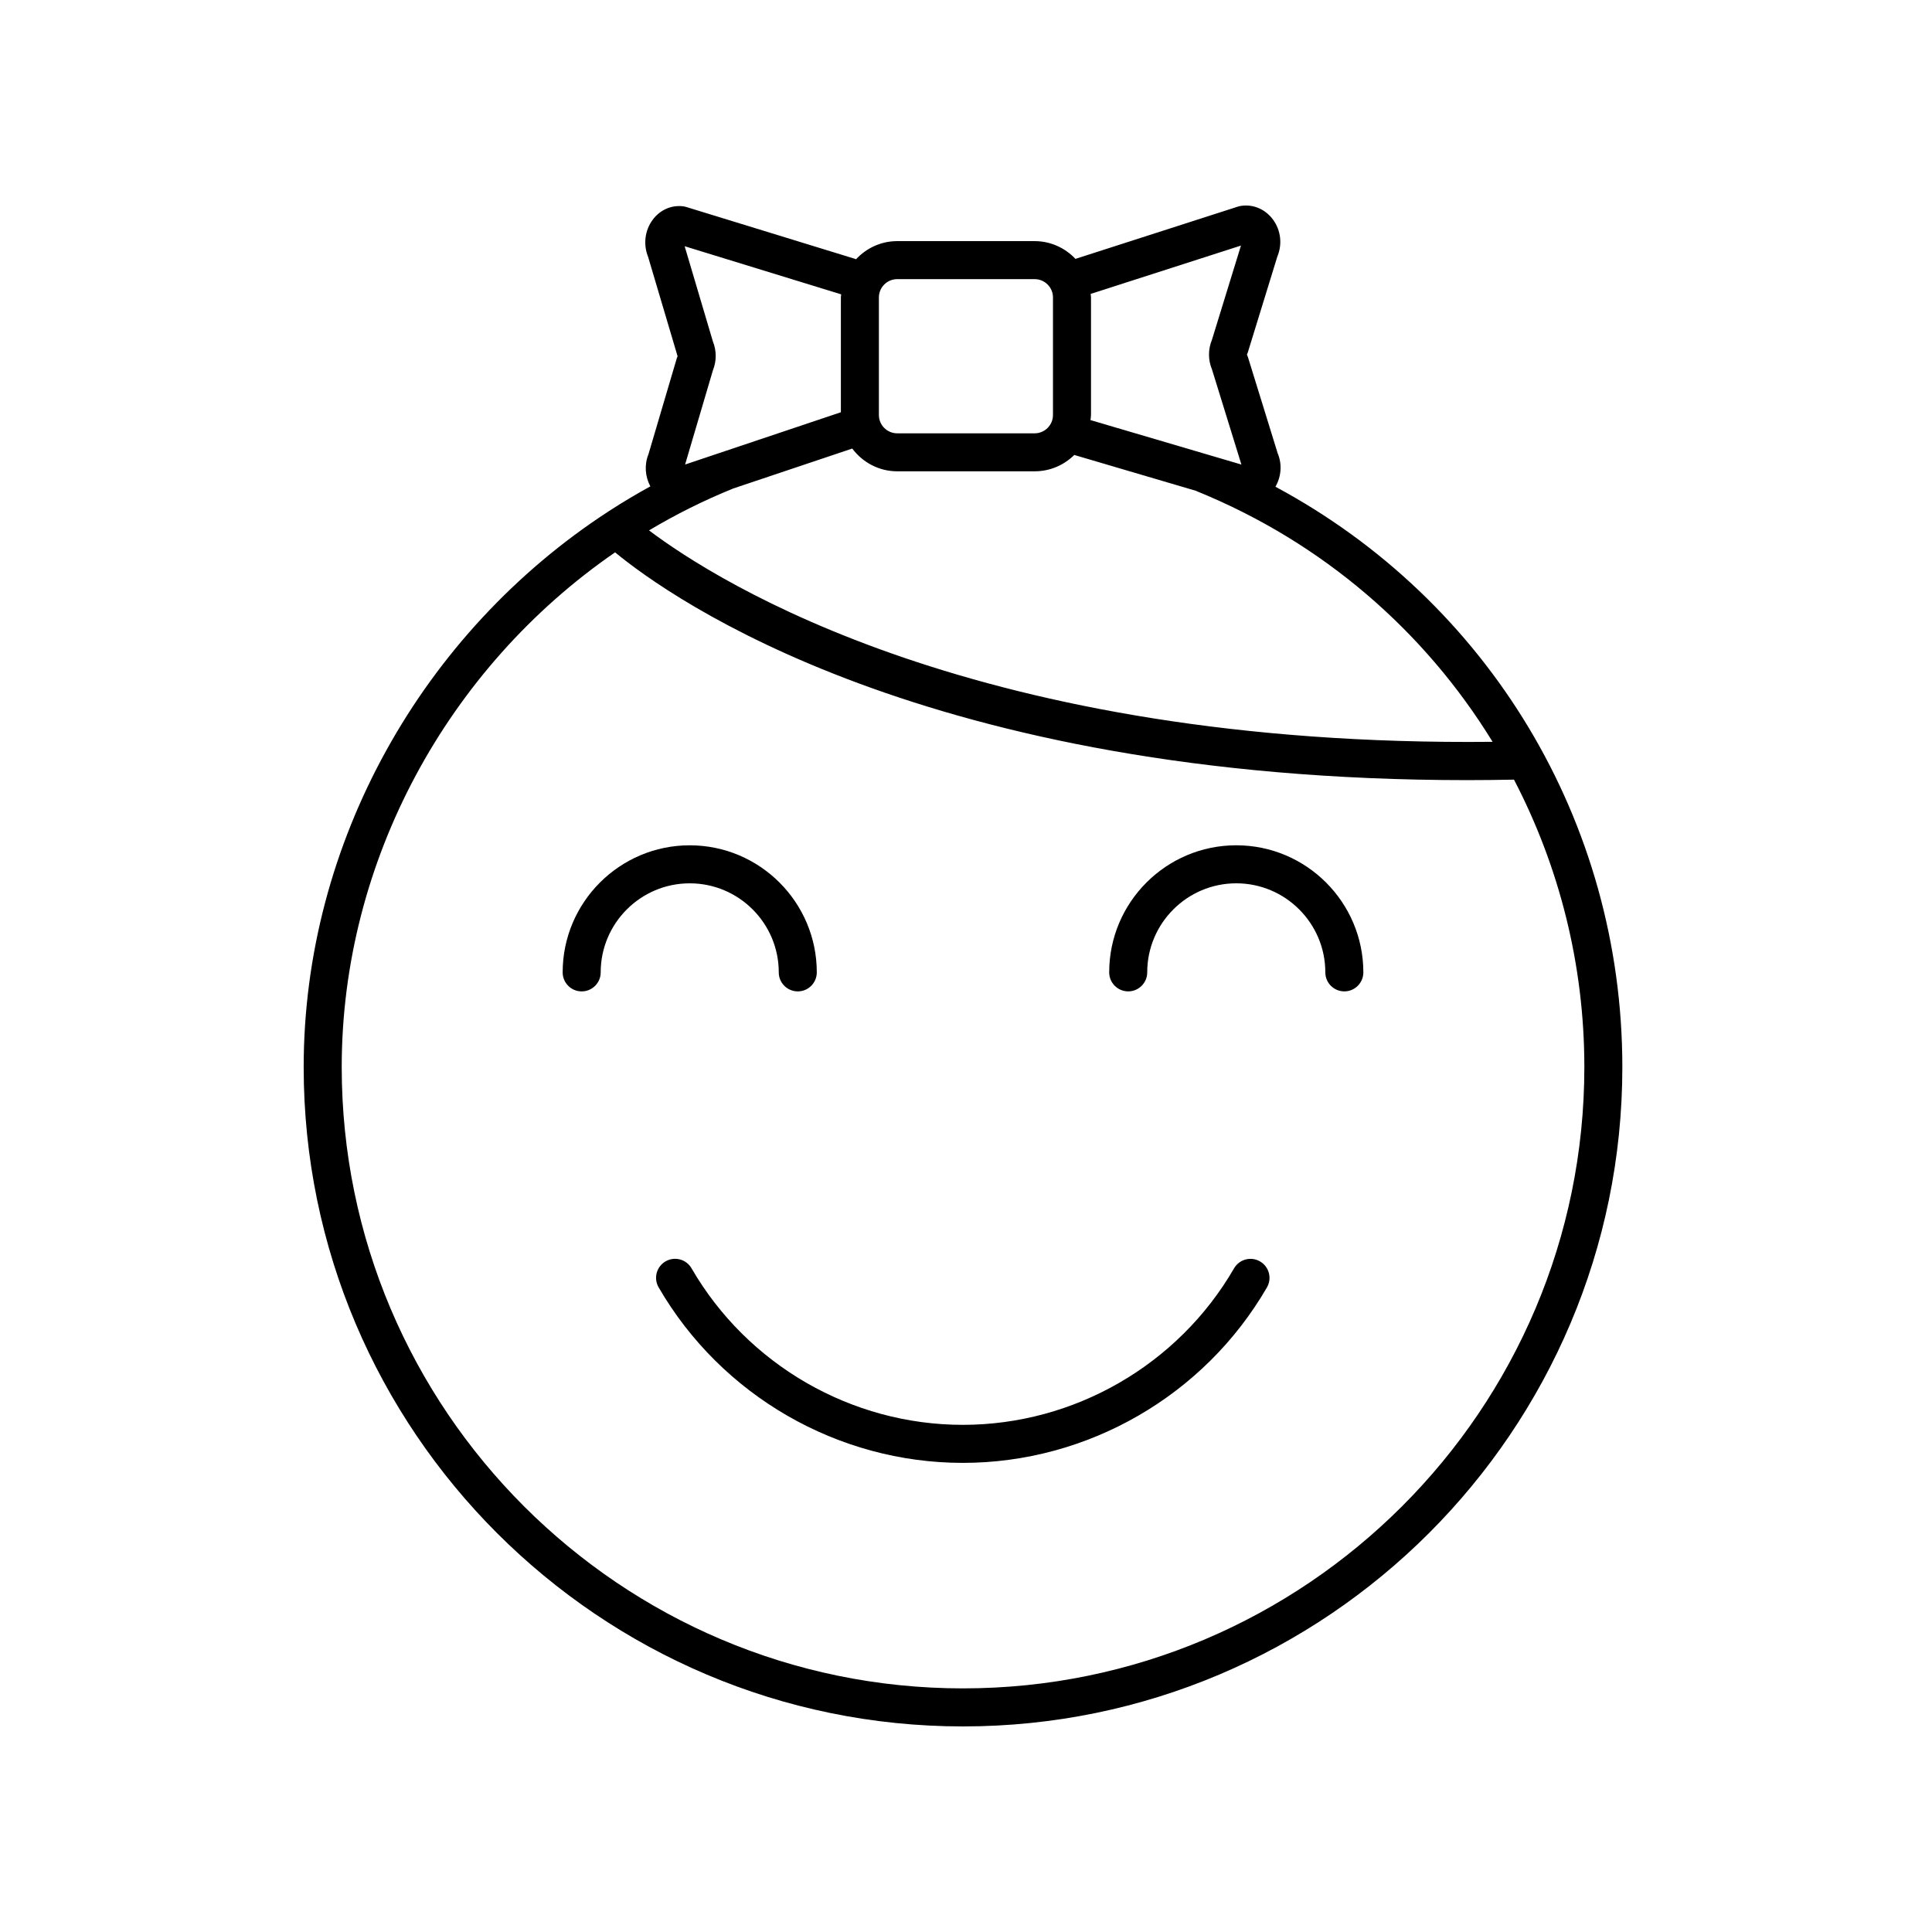 <?xml version="1.0" encoding="UTF-8"?>
<!-- Uploaded to: ICON Repo, www.svgrepo.com, Generator: ICON Repo Mixer Tools -->
<svg fill="#000000" width="800px" height="800px" version="1.1" viewBox="144 144 512 512" xmlns="http://www.w3.org/2000/svg">
 <g>
  <path d="m477.92 478.29c-2.414-1.395-5.492-0.574-6.883 1.836-14.812 25.582-42.355 41.473-71.883 41.473-29.531 0-57.078-15.898-71.891-41.484-1.395-2.41-4.477-3.234-6.883-1.836-2.41 1.391-3.231 4.477-1.836 6.883 16.609 28.691 47.496 46.516 80.609 46.516 33.105 0 63.992-17.816 80.602-46.5 1.395-2.414 0.57-5.496-1.836-6.887z"/>
  <path d="m471.62 368.01c-18.566 0-33.672 15.105-33.672 33.676 0 2.781 2.254 5.039 5.039 5.039 2.781 0 5.039-2.254 5.039-5.039 0-13.012 10.586-23.598 23.598-23.598 13.012 0 23.598 10.586 23.598 23.598 0 2.781 2.254 5.039 5.039 5.039 2.781 0 5.039-2.254 5.039-5.039-0.004-18.57-15.113-33.676-33.68-33.676z"/>
  <path d="m350.38 401.69c0 2.781 2.254 5.039 5.039 5.039 2.781 0 5.039-2.254 5.039-5.039 0-18.566-15.105-33.676-33.672-33.676s-33.676 15.105-33.676 33.676c0 2.781 2.254 5.039 5.039 5.039 2.781 0 5.039-2.254 5.039-5.039 0-13.012 10.586-23.598 23.598-23.598 13.008-0.004 23.594 10.582 23.594 23.598z"/>
  <path d="m305.27 279.52c-49.297 32.035-80.793 87.73-80.793 147.27 0 96.352 78.387 174.73 174.73 174.73 96.348 0 174.73-78.383 174.73-174.73 0-65.105-35.566-123.55-91.934-153.8 1.543-2.684 1.82-5.941 0.605-8.836l-7.902-25.551c-0.07-0.223-0.156-0.41-0.254-0.621 0.102-0.211 0.184-0.434 0.254-0.656l7.801-25.332c1.359-3.238 0.941-6.949-1.129-9.777-2-2.731-5.141-4.125-8.414-3.668-0.297 0.039-0.594 0.105-0.879 0.195l-43.078 13.859c-2.723-2.883-6.555-4.703-10.82-4.703h-36.426c-4.32 0-8.188 1.875-10.918 4.82-0.074-0.027-0.125-0.086-0.203-0.109l-44.766-13.758c-0.301-0.09-0.609-0.156-0.922-0.188-3.102-0.363-6.109 1.008-8.023 3.633-2.051 2.812-2.488 6.523-1.172 9.777l7.582 25.555c0.062 0.215 0.141 0.555 0.23 0.762-0.09 0.207-0.168 0.418-0.234 0.633l-7.481 25.336c-1.137 2.812-0.895 5.918 0.492 8.531-3.75 2.059-7.406 4.246-10.977 6.559-0.031 0.016-0.062 0.047-0.102 0.066zm93.938 311.92c-90.789 0-164.65-73.863-164.65-164.66 0-54.613 28.094-105.85 72.445-136.4 14.691 12.109 82.234 60.363 225.85 60.363 4.051 0 8.199-0.051 12.371-0.129 11.965 22.996 18.645 48.945 18.645 76.164 0 90.793-73.863 164.66-164.66 164.66zm140.34-250.85c-136.25 1.43-205.18-42.18-223.55-56.031 7.086-4.231 14.531-7.949 22.297-11.098l31.562-10.59c2.727 3.641 7.031 6.031 11.914 6.031h36.426c4.09 0 7.797-1.66 10.496-4.332l32.332 9.527c0.039 0.016 0.066 0.055 0.105 0.07 33.453 13.586 60.469 37.156 78.422 66.422zm-66.68-131.51-7.699 25c-1.027 2.461-1.027 5.312 0.004 7.773l7.812 25.258-39.996-11.785c0.043-0.453 0.137-0.891 0.137-1.355v-31.152c0-0.316-0.074-0.613-0.094-0.926zm-95.953 13.746c0-2.676 2.176-4.852 4.852-4.852h36.426c2.676 0 4.856 2.176 4.856 4.852v31.152c0 2.676-2.176 4.856-4.856 4.856h-36.426c-2.676 0-4.852-2.176-4.852-4.856zm-9.992-0.82c-0.016 0.277-0.082 0.539-0.082 0.816v30.43l-41.285 13.852 7.371-24.961c0.988-2.453 0.988-5.199-0.004-7.652l-7.484-25.238z"/>
 </g>
</svg>